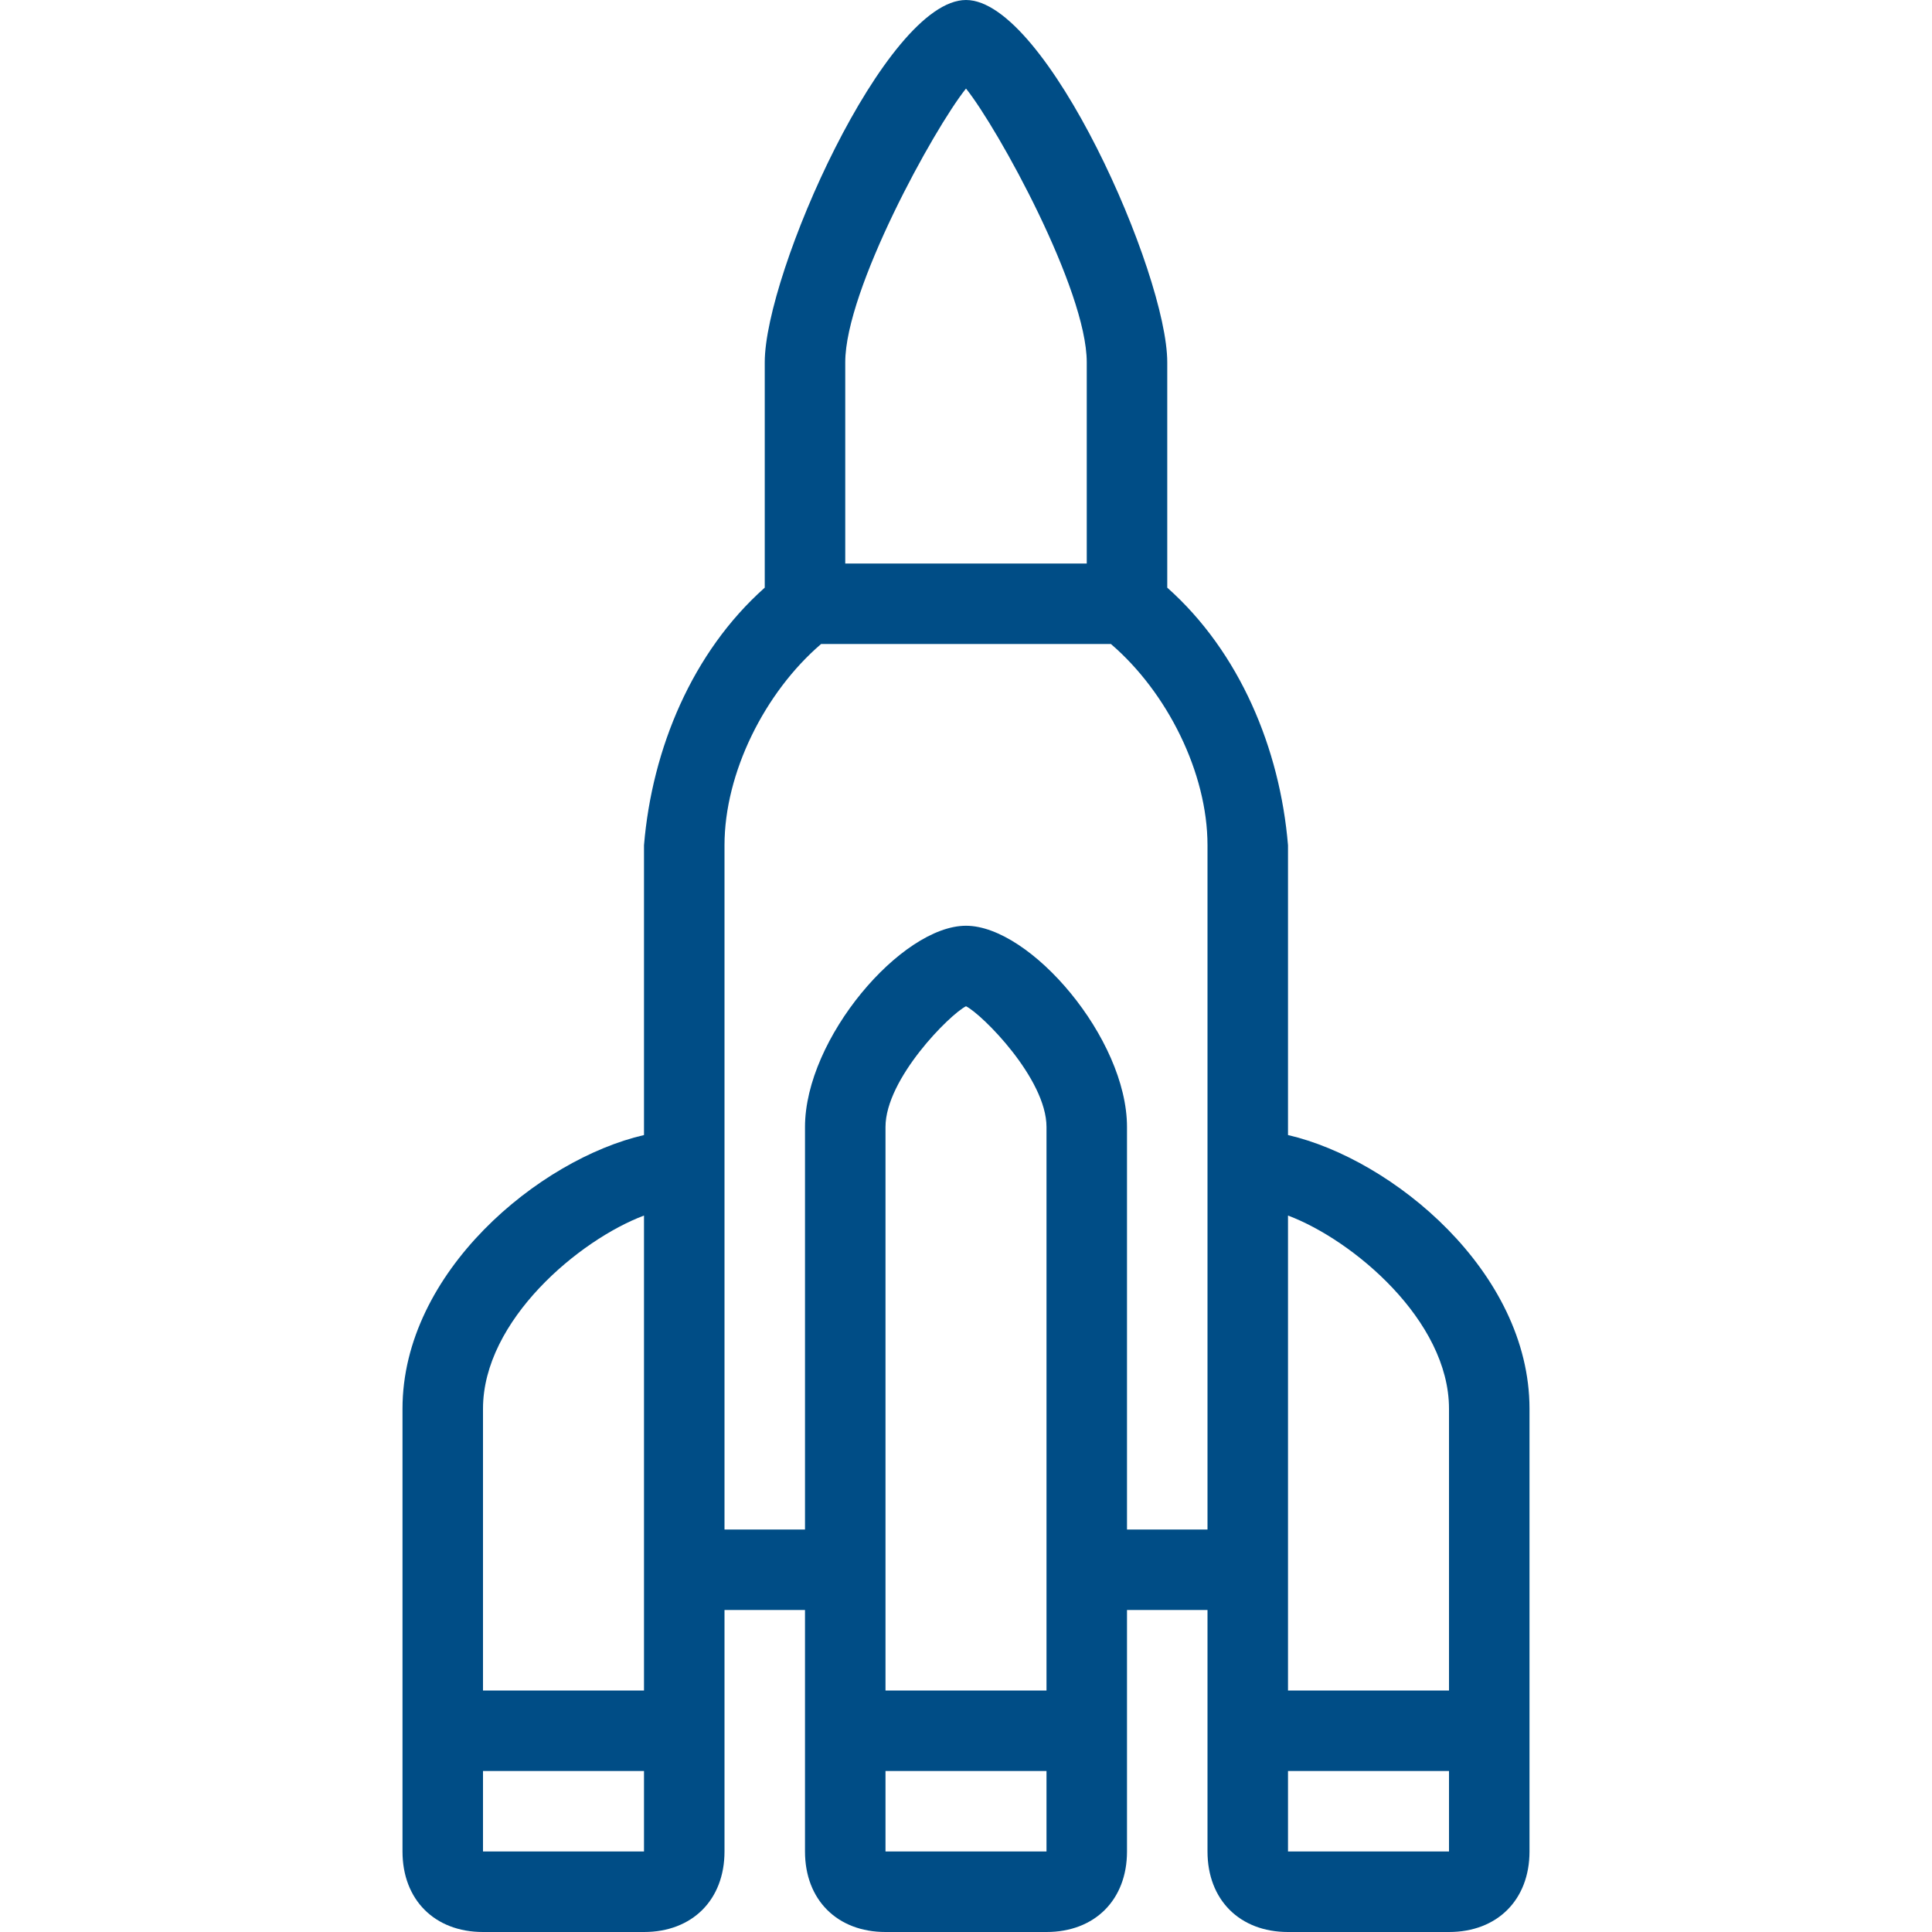 <?xml version="1.0" encoding="utf-8"?>
<!-- Generator: Adobe Illustrator 27.3.1, SVG Export Plug-In . SVG Version: 6.00 Build 0)  -->
<svg version="1.1" id="Layer_1" xmlns="http://www.w3.org/2000/svg" xmlns:xlink="http://www.w3.org/1999/xlink" x="0px" y="0px"
	 viewBox="0 0 24 24" style="enable-background:new 0 0 24 24;" xml:space="preserve">
<style type="text/css">
	.st0{fill:#004D86;}
</style>
<g>
	<path class="st0" d="M16,24c-0.6,0-1-0.4-1-1v-3h-1v3c0,0.6-0.4,1-1,1h-2c-0.6,0-1-0.4-1-1v-3H9v3c0,0.6-0.4,1-1,1H6
		c-0.6,0-1-0.4-1-1v-5.5c0-1.7,1.7-3.1,3-3.4v-3.6c0.1-1.2,0.6-2.4,1.5-3.2V4.5C9.5,3.4,11,0,12,0s2.5,3.4,2.5,4.5v2.8
		c0.9,0.8,1.4,2,1.5,3.2v3.6c1.3,0.3,3,1.7,3,3.4V23c0,0.6-0.4,1-1,1H16z M16,23h2v-1h-2V23z M11,23h2v-1h-2V23z M6,23h2v-1H6V23z
		 M18,21v-3.5c0-1.1-1.2-2.1-2-2.4V21H18z M13,21v-7c0-0.6-0.8-1.4-1-1.5c-0.2,0.1-1,0.9-1,1.5v7H13z M8,21v-5.9
		c-0.8,0.3-2,1.3-2,2.4V21H8z M15,19v-8.5c0-0.9-0.5-1.9-1.2-2.5h-3.6C9.5,8.6,9,9.6,9,10.5V19h1v-5c0-1.1,1.2-2.5,2-2.5
		s2,1.4,2,2.5v5H15z M13.5,7V4.5c0-0.9-1.1-2.9-1.5-3.4c-0.4,0.5-1.5,2.5-1.5,3.4V7H13.5z"/>
</g>
</svg>
